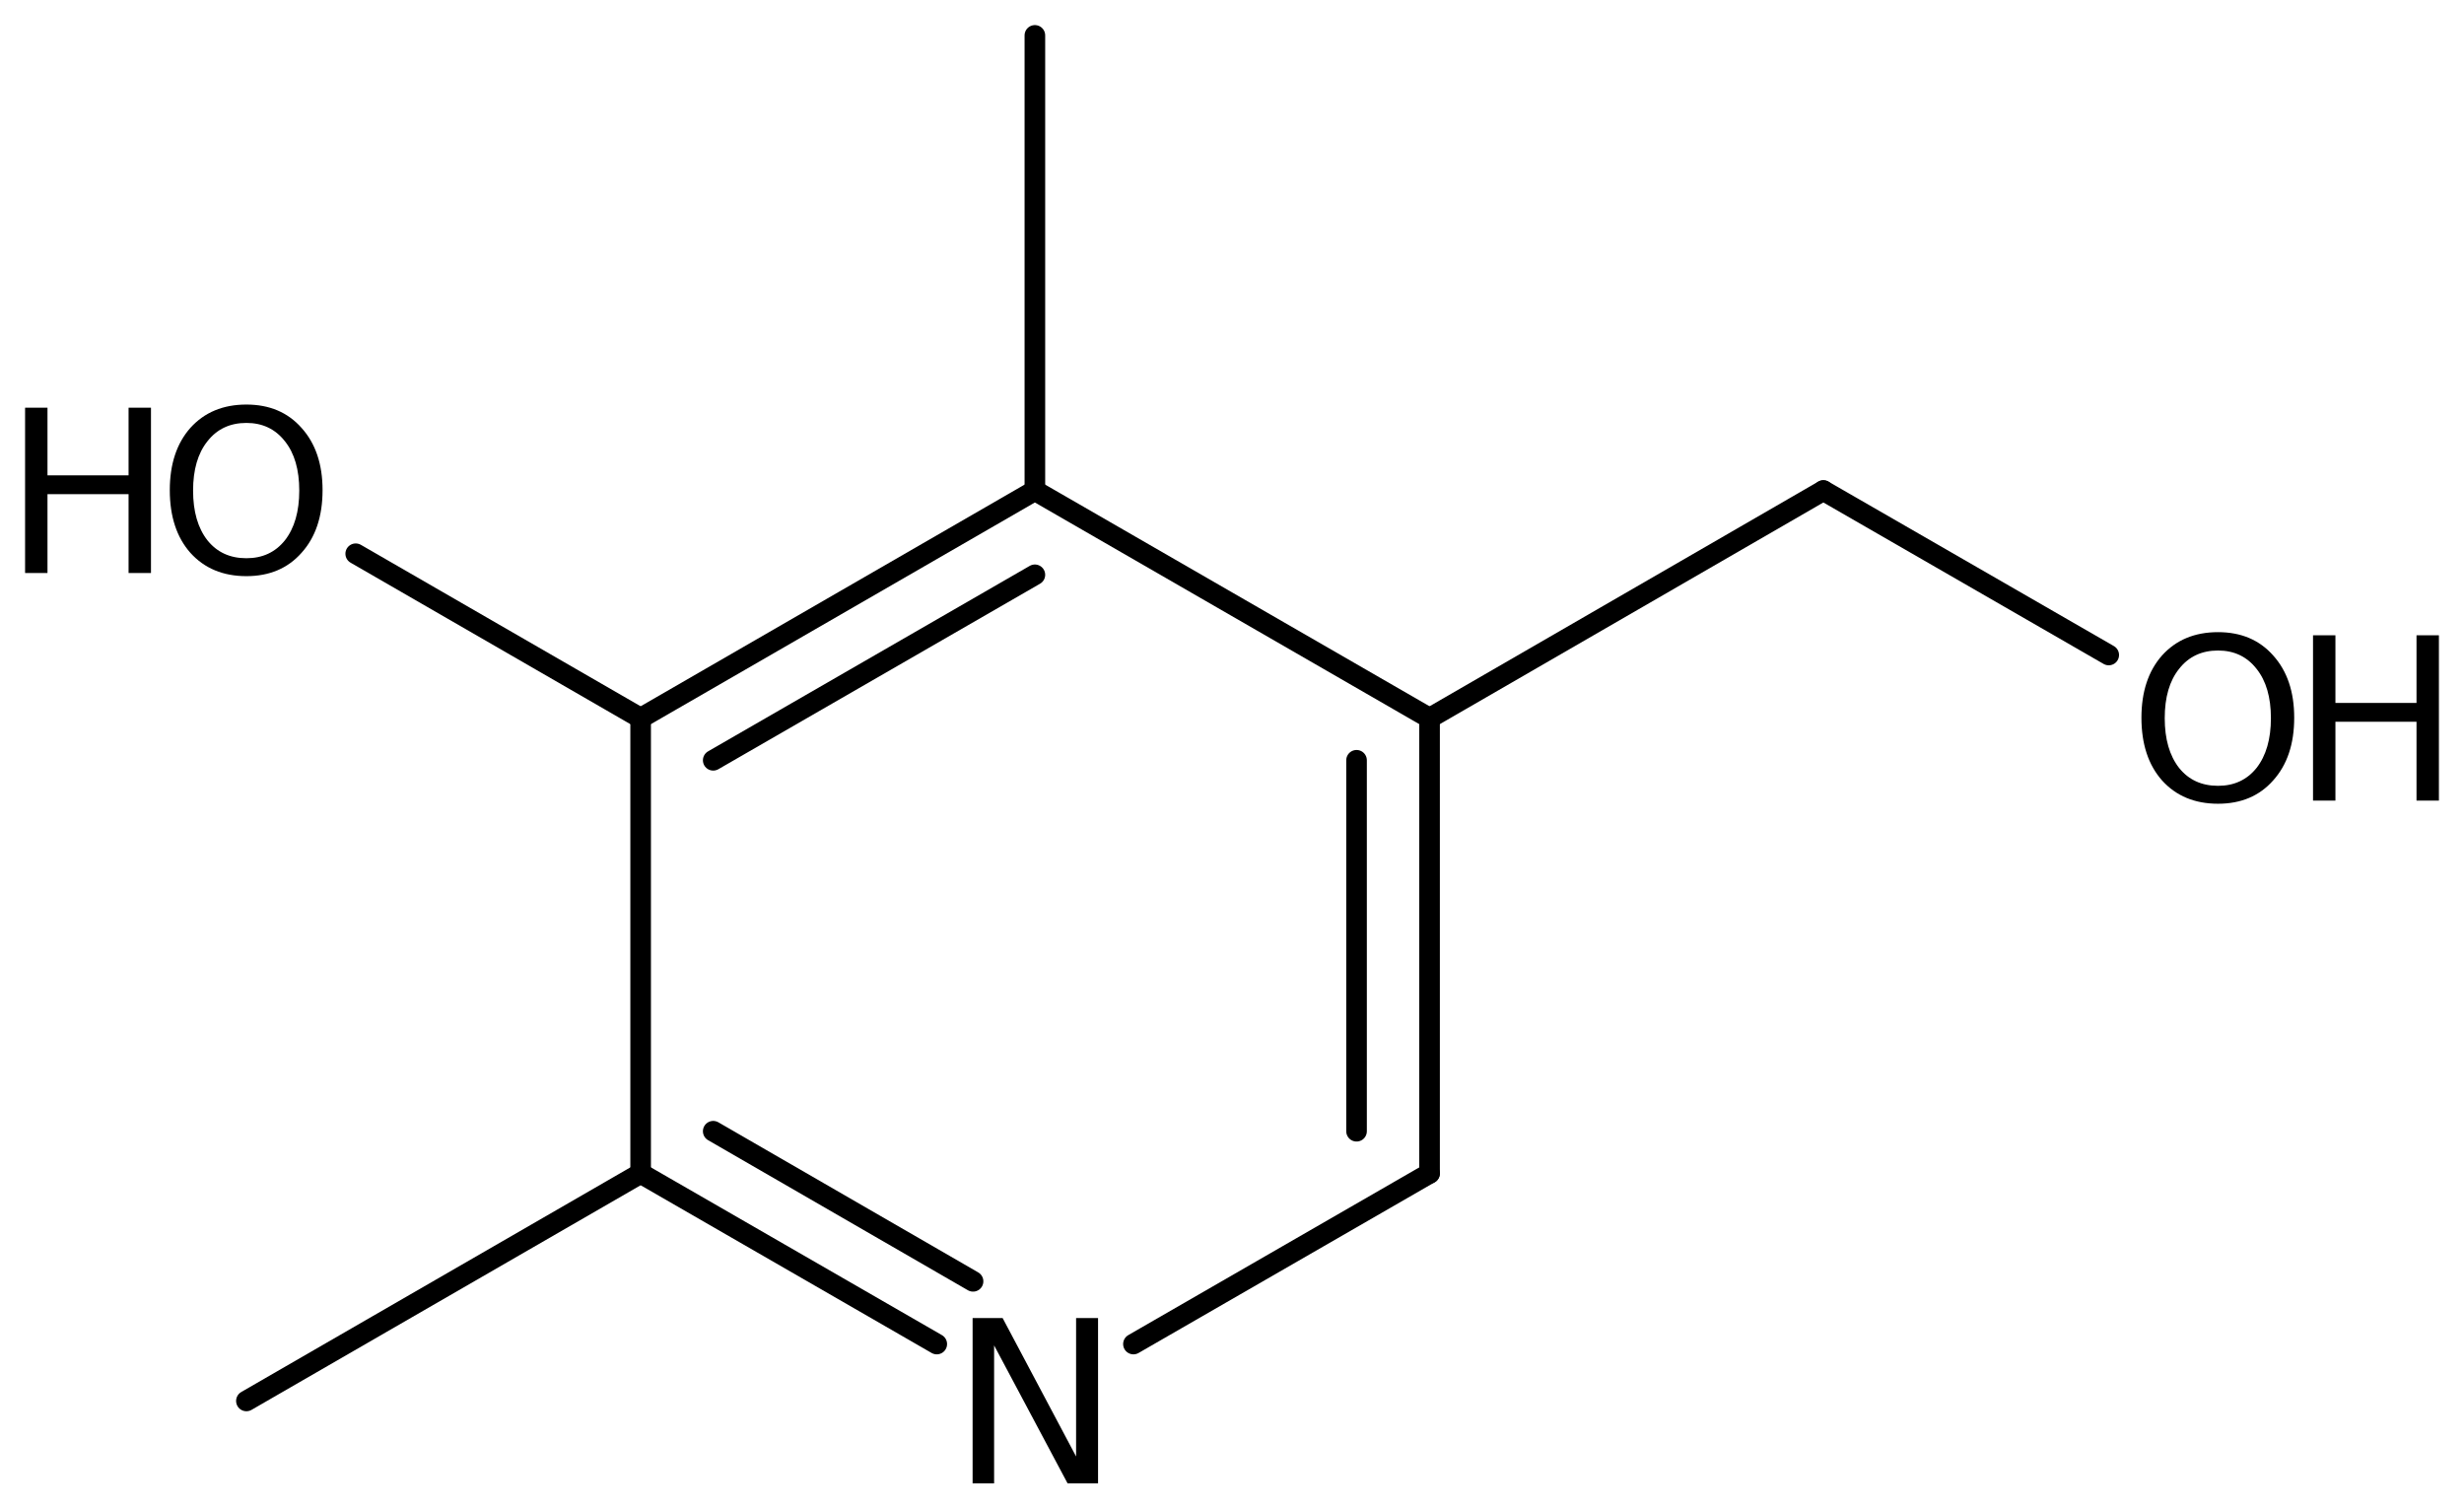 <?xml version='1.0' encoding='UTF-8'?>
<!DOCTYPE svg PUBLIC "-//W3C//DTD SVG 1.1//EN" "http://www.w3.org/Graphics/SVG/1.1/DTD/svg11.dtd">
<svg version='1.2' xmlns='http://www.w3.org/2000/svg' xmlns:xlink='http://www.w3.org/1999/xlink' width='55.0mm' height='33.68mm' viewBox='0 0 55.0 33.68'>
  <desc>Generated by the Chemistry Development Kit (http://github.com/cdk)</desc>
  <g stroke-linecap='round' stroke-linejoin='round' stroke='#000000' stroke-width='.46' fill='#000000'>
    <rect x='.0' y='.0' width='56.0' height='34.0' fill='#FFFFFF' stroke='none'/>
    <g id='mol1' class='mol'>
      <line id='mol1bnd1' class='bond' x1='23.1' y1='.79' x2='23.1' y2='10.95'/>
      <g id='mol1bnd2' class='bond'>
        <line x1='23.1' y1='10.95' x2='14.3' y2='16.03'/>
        <line x1='23.1' y1='12.83' x2='15.92' y2='16.97'/>
      </g>
      <line id='mol1bnd3' class='bond' x1='14.3' y1='16.03' x2='14.3' y2='26.19'/>
      <g id='mol1bnd4' class='bond'>
        <line x1='14.3' y1='26.19' x2='20.91' y2='30.0'/>
        <line x1='15.92' y1='25.25' x2='21.72' y2='28.6'/>
      </g>
      <line id='mol1bnd5' class='bond' x1='25.3' y1='30.0' x2='31.91' y2='26.19'/>
      <g id='mol1bnd6' class='bond'>
        <line x1='31.91' y1='26.19' x2='31.91' y2='16.03'/>
        <line x1='30.28' y1='25.25' x2='30.28' y2='16.97'/>
      </g>
      <line id='mol1bnd7' class='bond' x1='23.1' y1='10.95' x2='31.91' y2='16.03'/>
      <line id='mol1bnd8' class='bond' x1='31.91' y1='16.03' x2='40.7' y2='10.95'/>
      <line id='mol1bnd9' class='bond' x1='40.7' y1='10.95' x2='47.07' y2='14.62'/>
      <line id='mol1bnd10' class='bond' x1='14.3' y1='26.19' x2='5.5' y2='31.27'/>
      <line id='mol1bnd11' class='bond' x1='14.3' y1='16.03' x2='7.94' y2='12.36'/>
      <path id='mol1atm5' class='atom' d='M21.71 29.42h.67l1.64 3.09v-3.09h.49v3.69h-.68l-1.64 -3.08v3.08h-.48v-3.69z' stroke='none'/>
      <g id='mol1atm9' class='atom'>
        <path d='M49.51 14.52q-.55 .0 -.87 .41q-.32 .4 -.32 1.1q.0 .7 .32 1.11q.32 .4 .87 .4q.54 .0 .86 -.4q.32 -.41 .32 -1.11q.0 -.7 -.32 -1.1q-.32 -.41 -.86 -.41zM49.51 14.11q.77 .0 1.23 .52q.47 .52 .47 1.39q.0 .88 -.47 1.4q-.46 .52 -1.23 .52q-.78 .0 -1.25 -.52q-.46 -.52 -.46 -1.4q.0 -.87 .46 -1.39q.47 -.52 1.25 -.52z' stroke='none'/>
        <path d='M51.63 14.18h.5v1.51h1.81v-1.51h.5v3.69h-.5v-1.76h-1.81v1.76h-.5v-3.69z' stroke='none'/>
      </g>
      <g id='mol1atm11' class='atom'>
        <path d='M5.5 9.44q-.55 .0 -.87 .41q-.32 .4 -.32 1.1q.0 .7 .32 1.11q.32 .4 .87 .4q.54 .0 .86 -.4q.32 -.41 .32 -1.11q.0 -.7 -.32 -1.1q-.32 -.41 -.86 -.41zM5.5 9.03q.77 .0 1.23 .52q.47 .52 .47 1.39q.0 .88 -.47 1.4q-.46 .52 -1.23 .52q-.78 .0 -1.25 -.52q-.46 -.52 -.46 -1.4q.0 -.87 .46 -1.39q.47 -.52 1.25 -.52z' stroke='none'/>
        <path d='M.56 9.1h.5v1.51h1.81v-1.51h.5v3.69h-.5v-1.76h-1.81v1.76h-.5v-3.69z' stroke='none'/>
      </g>
    </g>
  </g>
</svg>
